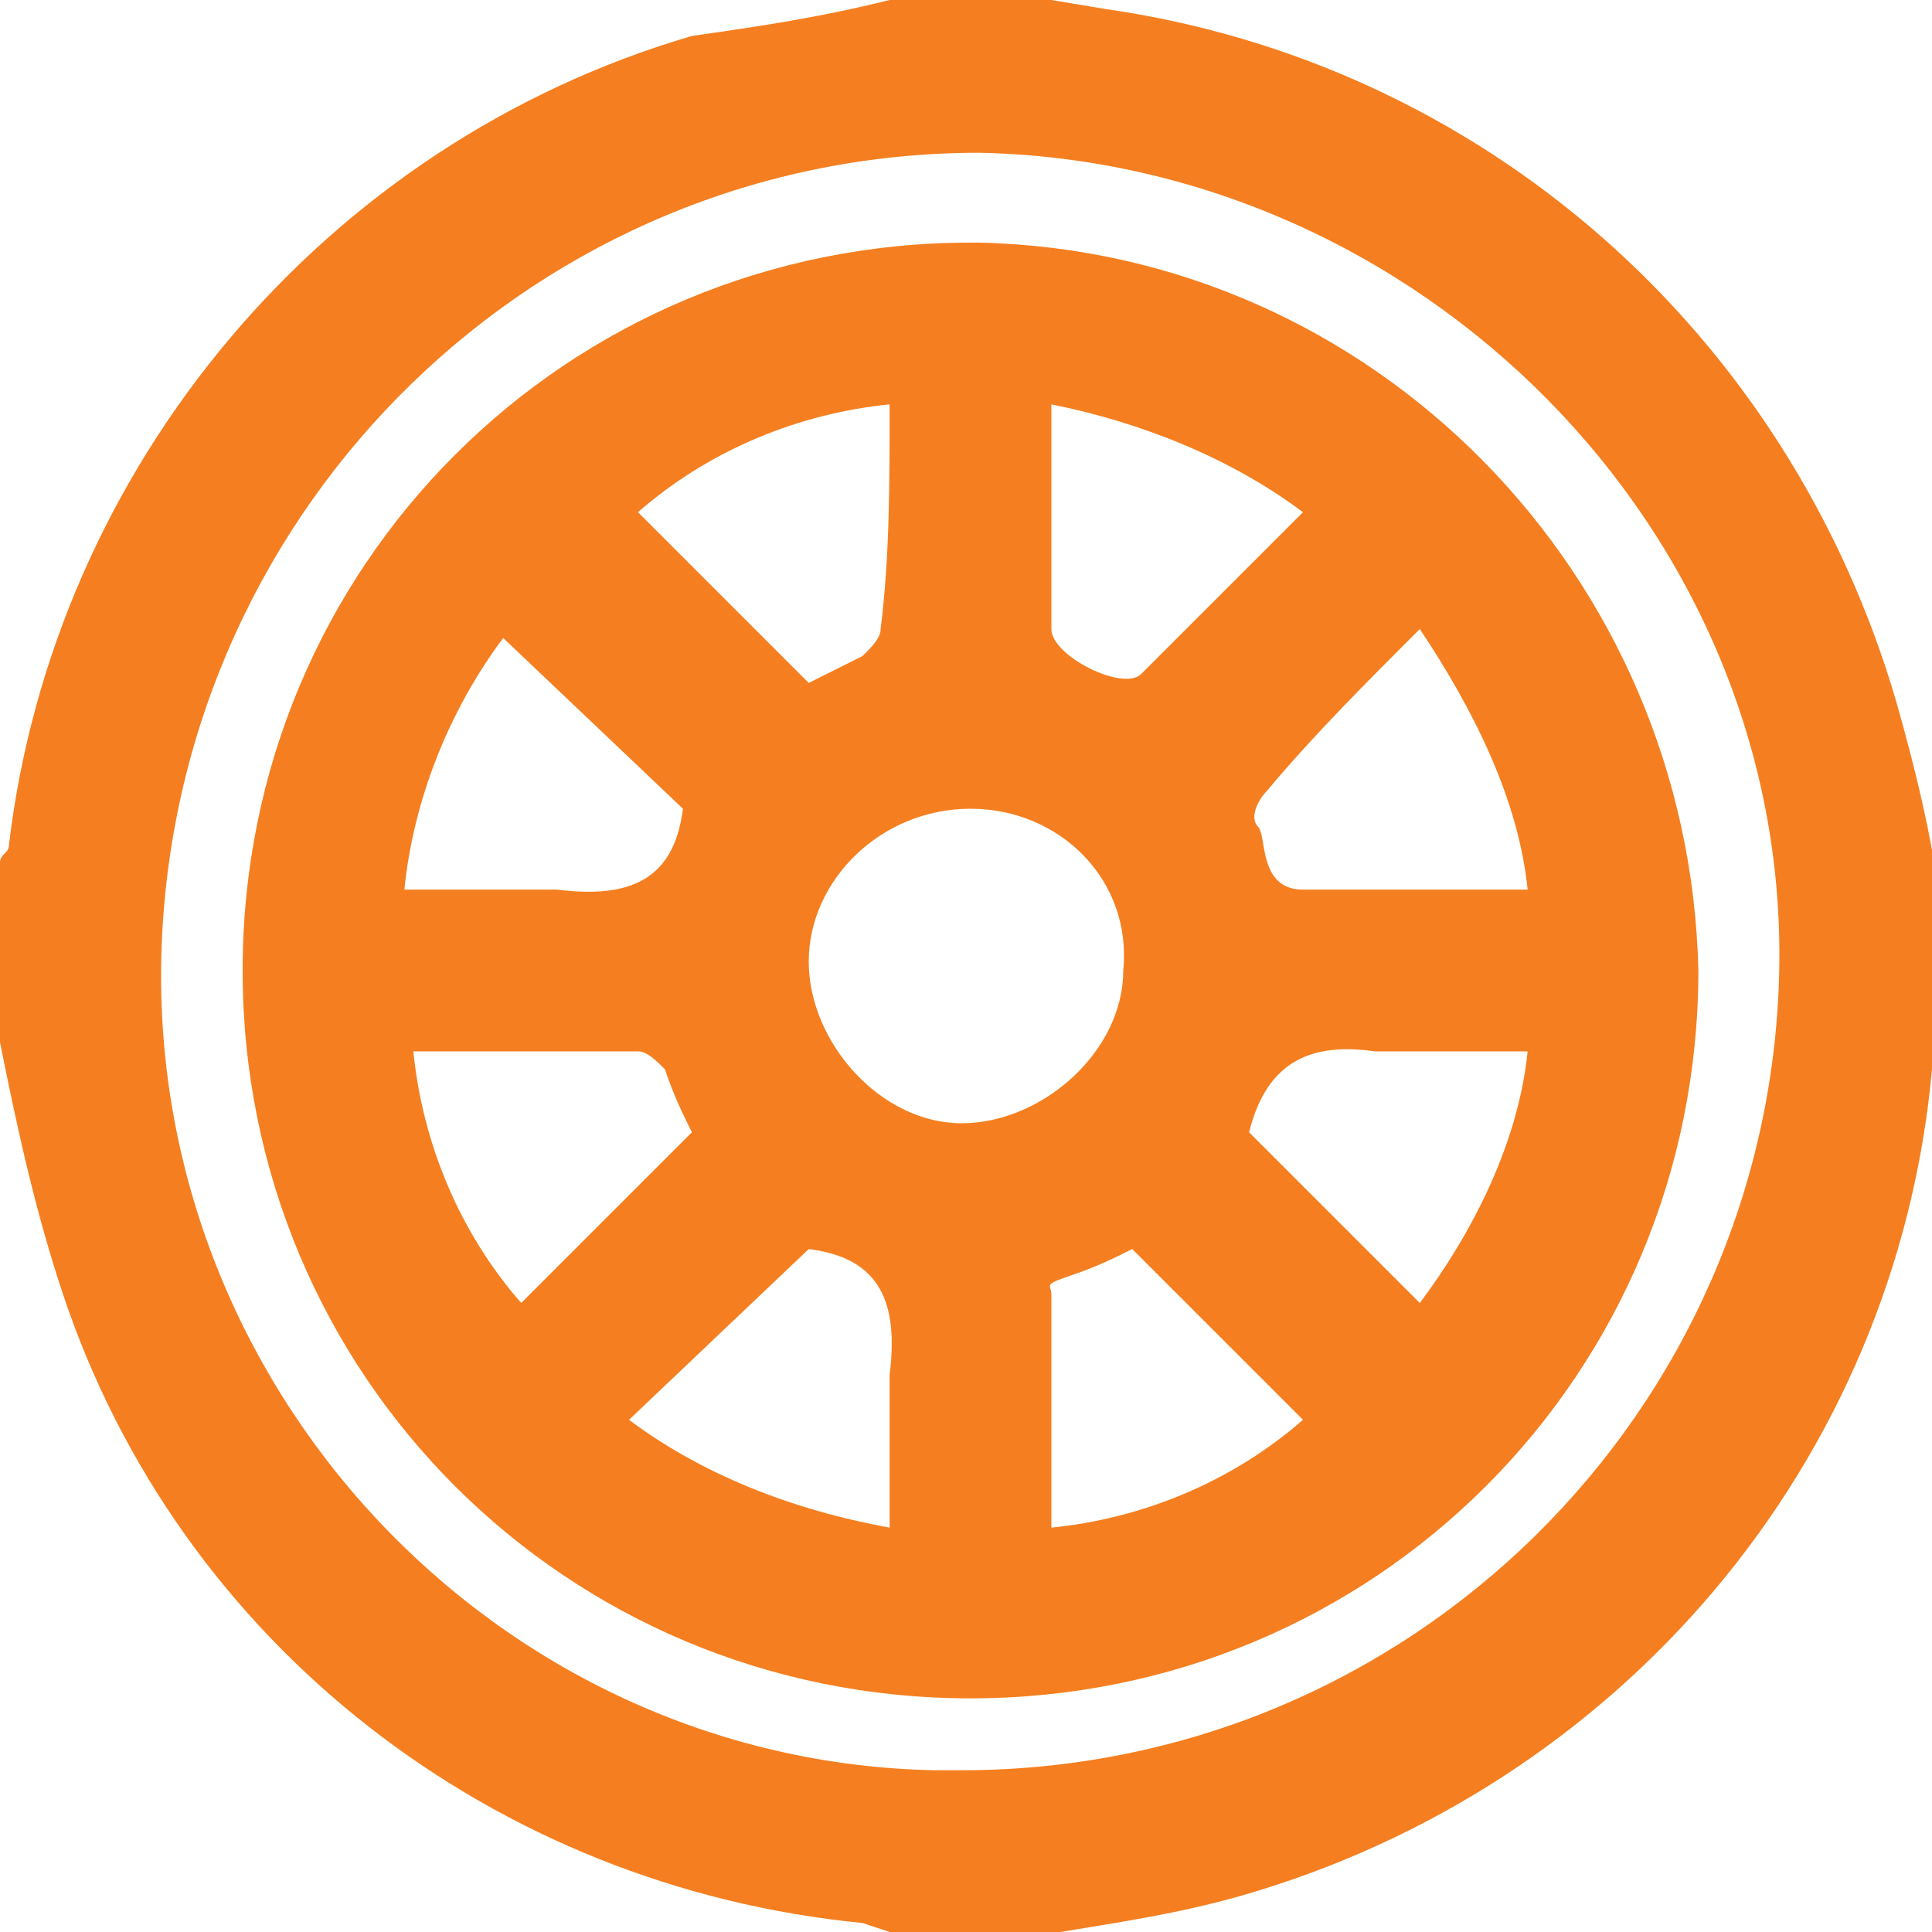 <?xml version="1.0" encoding="UTF-8"?>
<!-- Generator: Adobe Illustrator 26.0.1, SVG Export Plug-In . SVG Version: 6.00 Build 0)  -->
<svg xmlns="http://www.w3.org/2000/svg" xmlns:xlink="http://www.w3.org/1999/xlink" version="1.1" id="Capa_1" x="0px" y="0px" viewBox="0 0 21.5 21.5" style="enable-background:new 0 0 21.5 21.5;" xml:space="preserve">
<style type="text/css">
	.st0{fill:#F57F20;}
</style>
<g id="Layer_2">
	<g id="fondo">
		<g id="iXBuur">
			<path class="st0" d="M9.9,0h1.8l0.6,0.1c4.2,0.6,7.6,3.6,8.8,7.7c0.2,0.7,0.4,1.5,0.5,2.3v1.6c0,0.1-0.1,0.1-0.1,0.2     c-0.4,4.4-3.5,8-7.7,9.2c-0.7,0.2-1.4,0.3-2,0.4H9.9l-0.3-0.1c-4.1-0.4-7.6-3.1-8.9-7c-0.3-0.9-0.5-1.8-0.7-2.8v-2     c0-0.1,0.1-0.1,0.1-0.2c0.5-4.2,3.5-7.8,7.6-9C8.4,0.3,9.1,0.2,9.9,0z M10.7,19.7c5,0,9-4,9.1-8.9s-4-9-8.9-9.1     c-4.9,0-8.9,3.9-9.1,8.8c-0.2,4.9,3.7,9.1,8.6,9.2C10.5,19.7,10.6,19.7,10.7,19.7z"></path>
			<path class="st0" d="M18.9,10.8c0,4.5-3.6,8.1-8.1,8.1c-4.5,0-8.1-3.6-8.1-8.1c0-4.5,3.6-8.1,8.1-8.1c0,0,0,0,0.1,0     C15.3,2.8,18.8,6.4,18.9,10.8z M10.8,9C9.8,9,9,9.8,9,10.7s0.8,1.8,1.7,1.8s1.8-0.8,1.8-1.7c0,0,0,0,0,0C12.6,9.8,11.8,9,10.8,9     C10.8,9,10.8,9,10.8,9z M12.6,13.9c-0.2,0.1-0.4,0.2-0.7,0.3s-0.2,0.1-0.2,0.2c0,0.9,0,1.7,0,2.6c1-0.1,2-0.5,2.8-1.2L12.6,13.9z      M9,13.9l-2,1.9c0.8,0.6,1.8,1,2.9,1.2c0-0.6,0-1.1,0-1.7C10,14.5,9.8,14,9,13.9z M15.8,14.5c0.6-0.8,1.1-1.8,1.2-2.8     c-0.6,0-1.1,0-1.7,0c-0.7-0.1-1.2,0.1-1.4,0.9l0,0L15.8,14.5z M4.6,11.7c0.1,1,0.5,2,1.2,2.8l1.9-1.9c-0.1-0.2-0.2-0.4-0.3-0.7     c-0.1-0.1-0.2-0.2-0.3-0.2C6.2,11.7,5.4,11.7,4.6,11.7z M17,9.9c-0.1-1-0.6-2-1.2-2.9c-0.6,0.6-1.2,1.2-1.7,1.8     C14,8.9,13.9,9.1,14,9.2s0,0.7,0.5,0.7C15.3,9.9,16.1,9.9,17,9.9z M7.6,9l-2-1.9c-0.6,0.8-1,1.8-1.1,2.8c0.6,0,1.1,0,1.7,0     C7,10,7.5,9.8,7.6,9z M11.7,4.5c0,0.9,0,1.7,0,2.5c0,0.3,0.8,0.7,1,0.5c0.6-0.6,1.2-1.2,1.8-1.8C13.7,5.1,12.7,4.7,11.7,4.5     L11.7,4.5z M9.9,4.5c-1,0.1-2,0.5-2.8,1.2L9,7.6c0.2-0.1,0.4-0.2,0.6-0.3c0.1-0.1,0.2-0.2,0.2-0.3C9.9,6.2,9.9,5.4,9.9,4.5     L9.9,4.5z"></path>
		</g>
	</g>
</g>
</svg>
